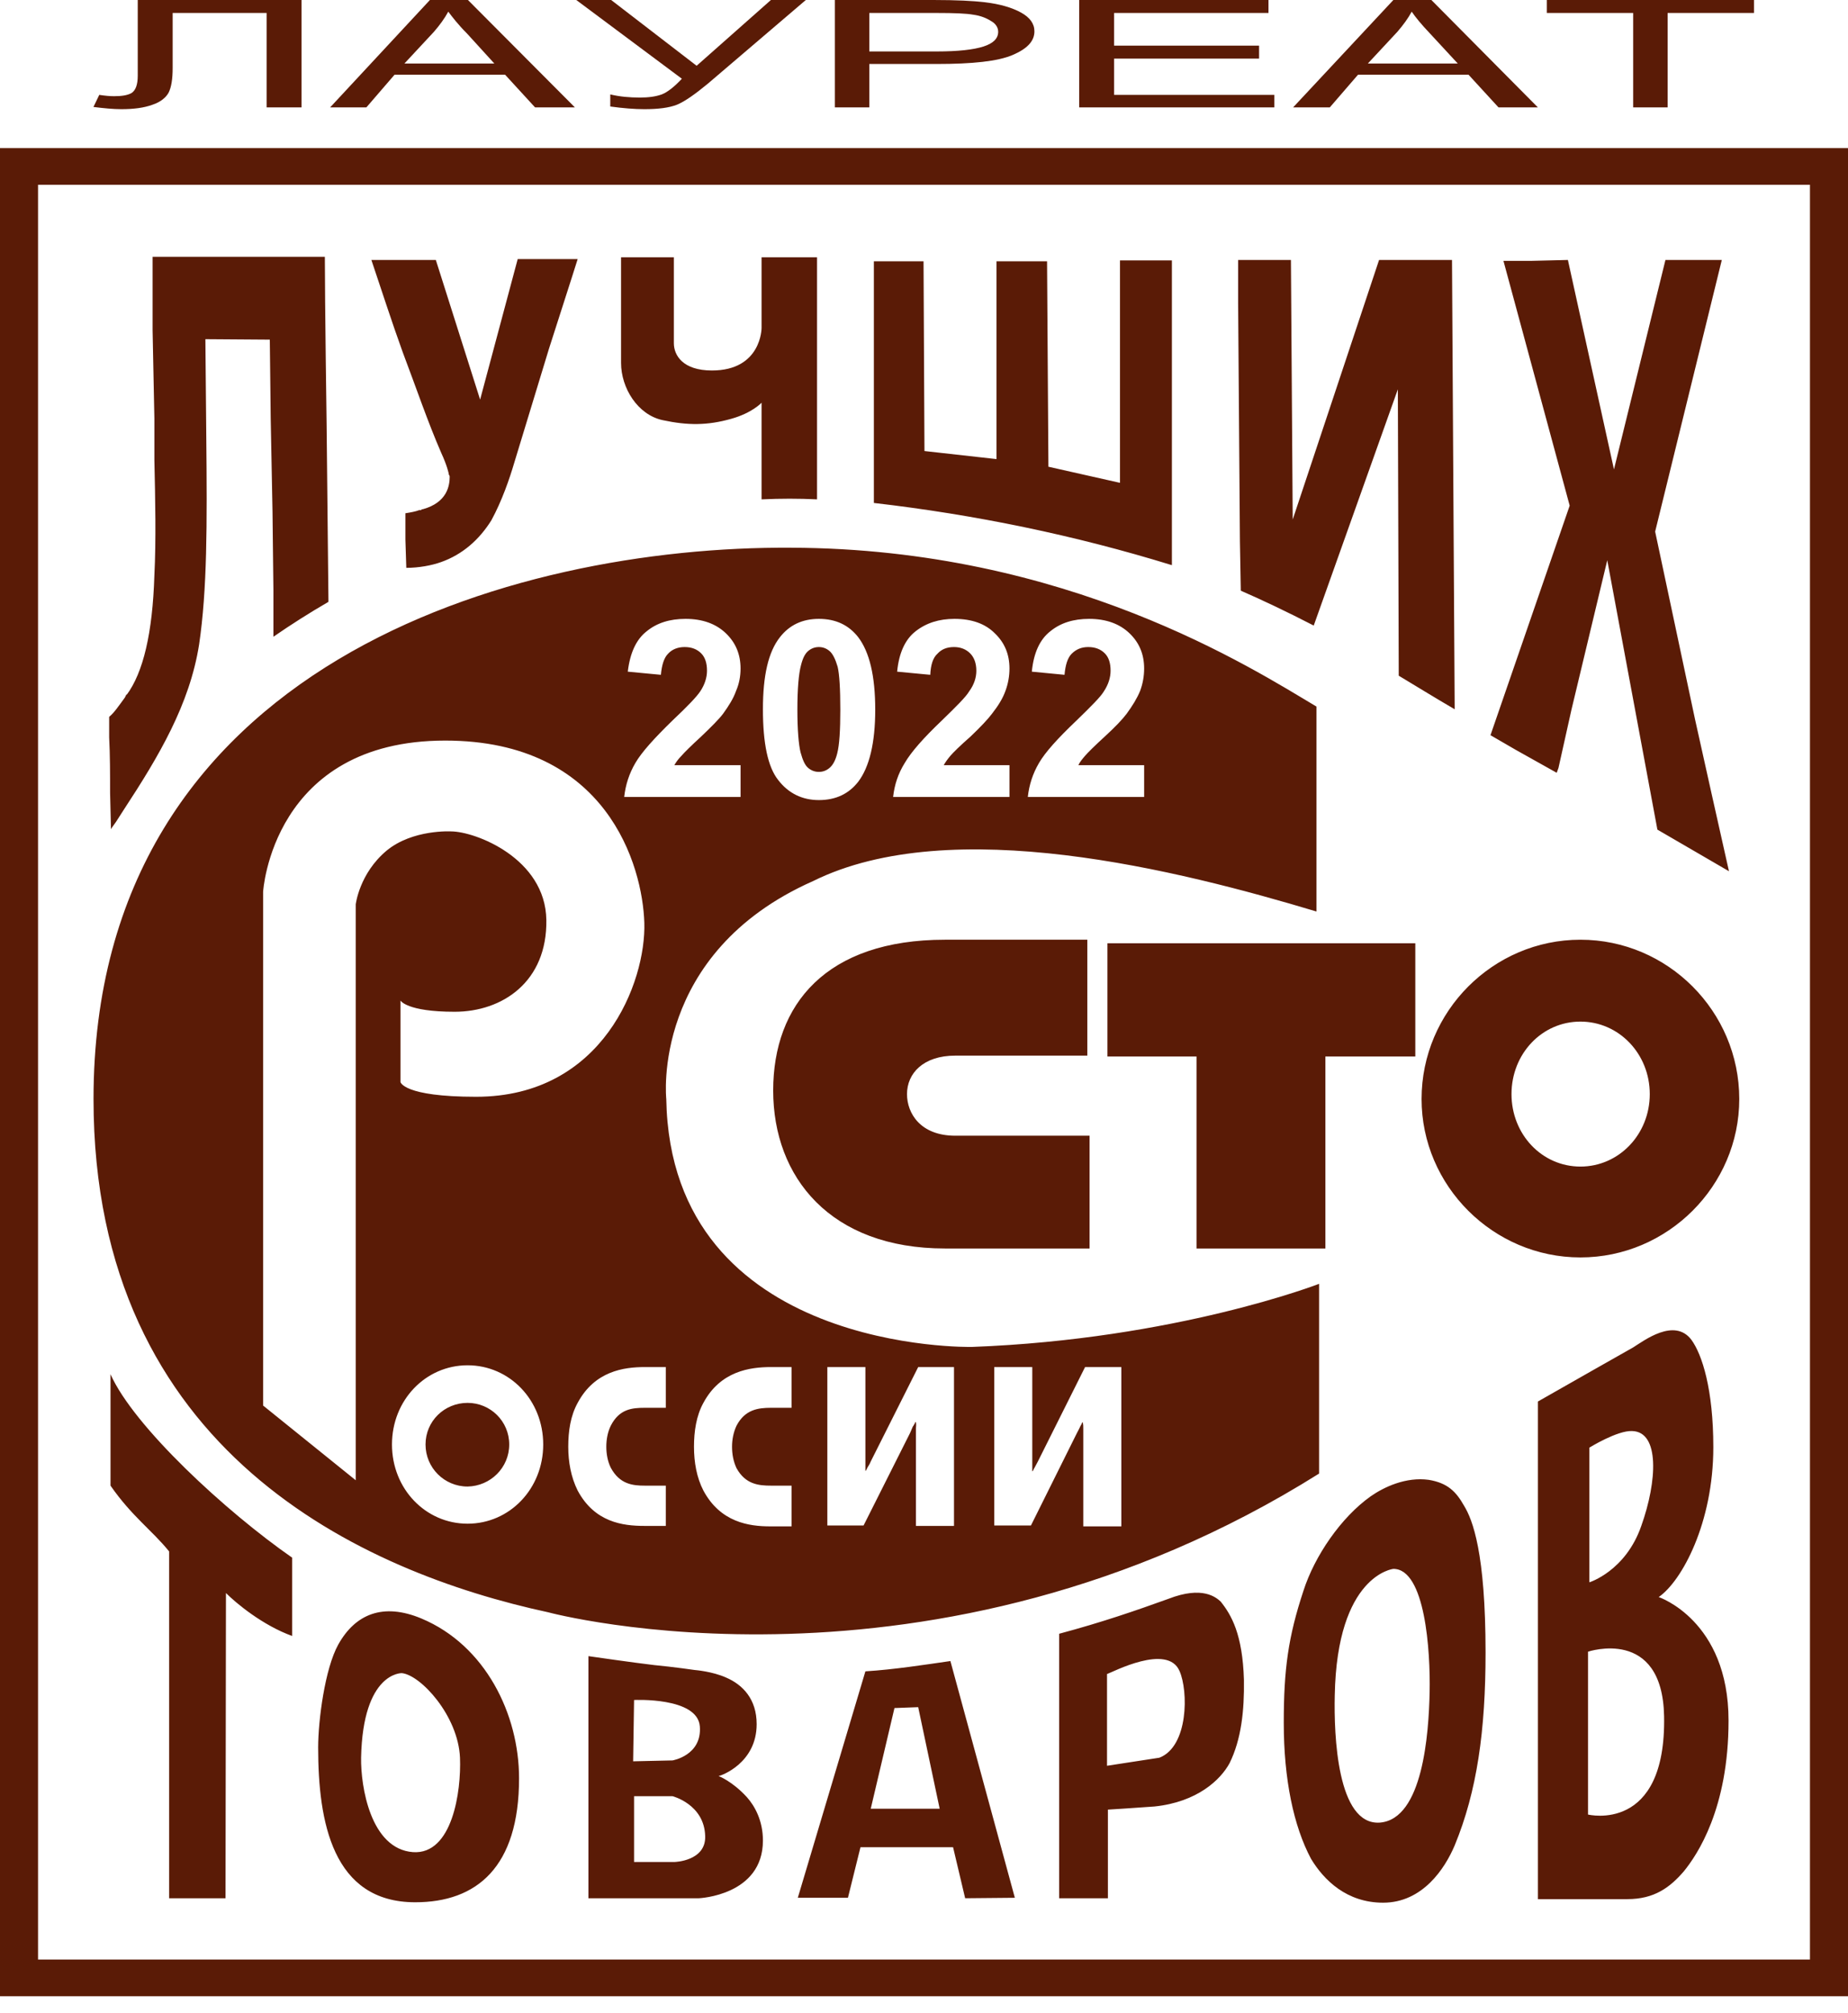 <svg width="56" height="61" viewBox="0 0 56 61" fill="none" xmlns="http://www.w3.org/2000/svg">
<path fill-rule="evenodd" clip-rule="evenodd" d="M4.174 0H9.137V3.254H8.079V0.393H5.232V2.061C5.232 2.4 5.191 2.644 5.11 2.807C5.029 2.956 4.866 3.092 4.622 3.173C4.364 3.268 4.052 3.308 3.673 3.308C3.429 3.308 3.157 3.281 2.832 3.241L3.008 2.875C3.185 2.902 3.334 2.915 3.456 2.915C3.686 2.915 3.863 2.888 3.985 2.82C4.107 2.739 4.174 2.576 4.174 2.292V0Z" fill="#5A1B06"/>
<path fill-rule="evenodd" clip-rule="evenodd" d="M12.255 1.925H14.98L14.153 1.017C13.882 0.746 13.706 0.515 13.584 0.353C13.475 0.556 13.326 0.759 13.15 0.963L12.255 1.925ZM10.004 3.254L13.028 0H14.18L17.421 3.254H16.214L15.306 2.264H11.956L11.102 3.254H10.004Z" fill="#5A1B06"/>
<path fill-rule="evenodd" clip-rule="evenodd" d="M17.463 0H18.52L21.11 1.993L23.361 0H24.419L21.449 2.536C21.056 2.861 20.744 3.078 20.514 3.173C20.27 3.268 19.944 3.308 19.524 3.308C19.226 3.308 18.887 3.281 18.493 3.227V2.861C18.778 2.929 19.076 2.956 19.388 2.956C19.646 2.956 19.863 2.929 20.053 2.861C20.229 2.793 20.432 2.631 20.663 2.386L17.463 0Z" fill="#5A1B06"/>
<path fill-rule="evenodd" clip-rule="evenodd" d="M26.343 1.559H28.39C29.041 1.559 29.502 1.505 29.8 1.41C30.099 1.315 30.248 1.166 30.248 0.963C30.248 0.841 30.18 0.719 30.031 0.637C29.882 0.542 29.706 0.475 29.502 0.447C29.285 0.407 28.919 0.393 28.377 0.393H26.343V1.559ZM25.299 3.254V0H28.282C28.987 0 29.502 0.027 29.841 0.068C30.302 0.122 30.668 0.231 30.939 0.38C31.211 0.529 31.346 0.719 31.346 0.949C31.346 1.247 31.129 1.478 30.682 1.668C30.234 1.858 29.475 1.939 28.377 1.939H26.343V3.254H25.299Z" fill="#5A1B06"/>
<path fill-rule="evenodd" clip-rule="evenodd" d="M32.703 3.254V0H38.439V0.393H33.761V1.383H38.154V1.776H33.761V2.875H38.615V3.254H32.703Z" fill="#5A1B06"/>
<path fill-rule="evenodd" clip-rule="evenodd" d="M41.45 1.925H44.175L43.335 1.017C43.077 0.746 42.887 0.515 42.779 0.353C42.67 0.556 42.521 0.759 42.345 0.963L41.45 1.925ZM39.185 3.254L42.223 0H43.375L46.602 3.254H45.409L44.501 2.264H41.152L40.297 3.254H39.185Z" fill="#5A1B06"/>
<path fill-rule="evenodd" clip-rule="evenodd" d="M49.49 3.254V0.393H46.873V0H53.151V0.393H50.534V3.254H49.49Z" fill="#5A1B06"/>
<path fill-rule="evenodd" clip-rule="evenodd" d="M0 4.487V60.487H56V4.487H0ZM22.441 23.186V24.148H18.915C18.956 23.782 19.064 23.443 19.254 23.118C19.444 22.792 19.824 22.372 20.38 21.83C20.841 21.396 21.112 21.111 21.22 20.948C21.356 20.745 21.424 20.528 21.424 20.325C21.424 20.094 21.369 19.918 21.247 19.796C21.125 19.674 20.963 19.606 20.746 19.606C20.542 19.606 20.366 19.674 20.244 19.809C20.122 19.931 20.054 20.148 20.027 20.447L19.024 20.352C19.091 19.782 19.281 19.375 19.593 19.131C19.905 18.874 20.298 18.752 20.773 18.752C21.288 18.752 21.695 18.901 21.993 19.186C22.291 19.47 22.441 19.823 22.441 20.257C22.441 20.487 22.4 20.718 22.305 20.935C22.224 21.165 22.088 21.382 21.912 21.626C21.79 21.789 21.559 22.02 21.247 22.318C20.936 22.603 20.732 22.806 20.651 22.901C20.556 22.996 20.488 23.091 20.434 23.186H22.441ZM24.814 18.752C25.329 18.752 25.722 18.942 26.007 19.308C26.346 19.755 26.522 20.474 26.522 21.504C26.522 22.508 26.346 23.24 26.007 23.687C25.722 24.053 25.329 24.243 24.814 24.243C24.312 24.243 23.892 24.04 23.58 23.633C23.268 23.24 23.119 22.521 23.119 21.491C23.119 20.474 23.281 19.755 23.634 19.308C23.919 18.942 24.312 18.752 24.814 18.752ZM24.814 19.606C24.692 19.606 24.583 19.647 24.488 19.728C24.393 19.809 24.325 19.945 24.271 20.162C24.203 20.419 24.163 20.867 24.163 21.504C24.163 22.128 24.203 22.562 24.258 22.792C24.325 23.037 24.393 23.186 24.488 23.267C24.583 23.348 24.692 23.389 24.814 23.389C24.936 23.389 25.044 23.348 25.139 23.267C25.234 23.186 25.315 23.05 25.369 22.833C25.437 22.575 25.464 22.128 25.464 21.504C25.464 20.867 25.437 20.433 25.383 20.203C25.315 19.972 25.234 19.809 25.139 19.728C25.044 19.647 24.936 19.606 24.814 19.606ZM30.59 23.186V24.148H27.064C27.105 23.782 27.214 23.443 27.417 23.118C27.607 22.792 27.973 22.372 28.542 21.83C28.99 21.396 29.275 21.111 29.369 20.948C29.519 20.745 29.586 20.528 29.586 20.325C29.586 20.094 29.519 19.918 29.397 19.796C29.275 19.674 29.112 19.606 28.909 19.606C28.692 19.606 28.529 19.674 28.407 19.809C28.271 19.931 28.203 20.148 28.19 20.447L27.186 20.352C27.241 19.782 27.43 19.375 27.742 19.131C28.068 18.874 28.461 18.752 28.922 18.752C29.451 18.752 29.858 18.901 30.142 19.186C30.441 19.47 30.59 19.823 30.59 20.257C30.59 20.487 30.549 20.718 30.468 20.935C30.386 21.165 30.251 21.382 30.061 21.626C29.939 21.789 29.722 22.02 29.41 22.318C29.085 22.603 28.881 22.806 28.8 22.901C28.719 22.996 28.651 23.091 28.597 23.186H30.59ZM34.671 23.186V24.148H31.146C31.186 23.782 31.295 23.443 31.485 23.118C31.675 22.792 32.054 22.372 32.624 21.83C33.071 21.396 33.356 21.111 33.451 20.948C33.586 20.745 33.654 20.528 33.654 20.325C33.654 20.094 33.6 19.918 33.478 19.796C33.356 19.674 33.193 19.606 32.976 19.606C32.773 19.606 32.61 19.674 32.475 19.809C32.352 19.931 32.285 20.148 32.258 20.447L31.268 20.352C31.322 19.782 31.512 19.375 31.824 19.131C32.136 18.874 32.529 18.752 33.003 18.752C33.519 18.752 33.925 18.901 34.224 19.186C34.522 19.47 34.671 19.823 34.671 20.257C34.671 20.487 34.63 20.718 34.549 20.935C34.454 21.165 34.319 21.382 34.142 21.626C34.02 21.789 33.803 22.02 33.478 22.318C33.166 22.603 32.963 22.806 32.881 22.901C32.8 22.996 32.719 23.091 32.678 23.186H34.671ZM29.451 40.813C29.451 40.813 20.325 41.016 20.19 33.301C20.19 33.301 19.715 28.881 24.637 26.698C28.827 24.623 35.742 26.372 39.892 27.619V21.409C37.953 20.257 32.339 16.623 23.973 16.596C15.566 16.541 2.834 20.108 2.834 33.301C2.834 44.013 11.024 47.647 16.61 48.853C16.61 48.853 28.271 51.999 39.973 44.65V38.901C39.973 38.901 35.634 40.582 29.451 40.813ZM14.169 46.169C12.895 46.169 11.878 45.111 11.878 43.769C11.878 42.426 12.895 41.369 14.169 41.369C15.444 41.369 16.461 42.426 16.461 43.769C16.461 45.111 15.444 46.169 14.169 46.169ZM15.431 43.769C15.431 44.474 14.861 45.03 14.169 45.043C13.464 45.043 12.895 44.474 12.895 43.769C12.895 43.064 13.464 42.508 14.169 42.508C14.861 42.508 15.431 43.064 15.431 43.769ZM20.176 42.657H19.539C19.146 42.657 18.766 42.697 18.509 43.199C18.414 43.389 18.373 43.62 18.373 43.837C18.373 44.053 18.414 44.284 18.509 44.474C18.78 44.975 19.173 45.016 19.539 45.016H20.176V46.236H19.525C18.875 46.236 18.02 46.128 17.505 45.165C17.302 44.758 17.22 44.297 17.22 43.837C17.22 43.362 17.288 42.901 17.505 42.508C18.02 41.545 18.902 41.423 19.539 41.423H20.176V42.657ZM23.986 42.657H23.363C22.97 42.657 22.576 42.711 22.319 43.199C22.224 43.403 22.183 43.62 22.183 43.837C22.183 44.067 22.224 44.284 22.319 44.487C22.59 44.975 22.983 45.016 23.363 45.016H23.986V46.25H23.336C22.698 46.25 21.831 46.128 21.315 45.165C21.112 44.772 21.03 44.311 21.03 43.837C21.03 43.375 21.098 42.901 21.315 42.508C21.831 41.545 22.725 41.423 23.363 41.423H23.986V42.657ZM28.909 46.236H27.756V43.281C27.756 43.226 27.77 43.172 27.756 43.104C27.742 43.064 27.729 43.104 27.715 43.145C27.688 43.172 27.688 43.199 27.661 43.226C27.634 43.281 27.607 43.362 27.58 43.416L26.169 46.223H25.071V41.423H26.224V44.433C26.224 44.487 26.224 44.541 26.224 44.555C26.224 44.569 26.224 44.569 26.224 44.569C26.237 44.569 26.237 44.555 26.251 44.541C26.264 44.514 26.278 44.487 26.291 44.46C26.319 44.419 26.359 44.352 26.386 44.284L27.824 41.423H28.909V46.236ZM33.98 46.25H32.827V43.281C32.827 43.226 32.827 43.172 32.814 43.118C32.8 43.064 32.786 43.118 32.773 43.158C32.746 43.186 32.746 43.213 32.732 43.226C32.705 43.294 32.664 43.362 32.637 43.416L31.241 46.223H30.129V41.423H31.281V44.433C31.281 44.487 31.281 44.541 31.281 44.569V44.582C31.295 44.582 31.295 44.569 31.308 44.555C31.322 44.528 31.336 44.487 31.349 44.474C31.376 44.419 31.417 44.352 31.444 44.297L32.881 41.423H33.98V46.25ZM7.973 42.589V27.023C7.973 27.023 8.244 22.44 13.492 22.44C18.4 22.44 19.471 26.236 19.525 27.959C19.58 29.748 18.278 33.233 14.427 33.233C12.217 33.233 12.136 32.786 12.136 32.786V30.318C12.136 30.318 12.325 30.657 13.776 30.657C15.227 30.657 16.583 29.748 16.556 27.877C16.529 26.006 14.4 25.192 13.668 25.192C13.668 25.192 12.502 25.125 11.715 25.775C10.888 26.467 10.78 27.403 10.78 27.403V44.853L7.973 42.589ZM5.125 57.518H6.834L6.847 48.27C7.159 48.582 7.959 49.247 8.854 49.572V47.199C6.847 45.803 4.054 43.226 3.349 41.64V45.016C4 45.952 4.597 46.358 5.125 47.009V57.518ZM12.773 49.043C11.607 48.555 10.766 48.908 10.251 49.83C9.844 50.562 9.641 52.135 9.641 52.948C9.641 55.199 10.075 57.64 12.583 57.64C14.441 57.64 15.729 56.582 15.729 53.884C15.729 51.945 14.712 49.857 12.773 49.043ZM12.176 50.697C12.746 50.752 13.885 51.986 13.939 53.26C13.98 54.277 13.709 56.203 12.515 56.121C11.227 56.026 10.929 54.128 10.942 53.26C10.997 50.657 12.176 50.697 12.176 50.697ZM21.776 53.816C21.858 53.803 22.929 53.423 22.929 52.243C22.929 51.484 22.509 51.05 22.007 50.833C21.586 50.643 21.058 50.603 21.058 50.603C21.058 50.603 20.407 50.508 19.824 50.453C19.241 50.386 17.831 50.182 17.831 50.182V57.518H21.18C21.18 57.518 23.119 57.437 23.119 55.769C23.119 55.172 22.875 54.725 22.631 54.453C22.183 53.965 21.776 53.816 21.776 53.816ZM19.214 56.419V54.426H20.38C20.38 54.426 21.342 54.67 21.369 55.633C21.397 56.392 20.448 56.419 20.448 56.419H19.214ZM19.214 51.511C19.214 51.511 21.139 51.416 21.207 52.311C21.275 53.192 20.38 53.342 20.38 53.342L19.186 53.369L19.214 51.511ZM50.264 48.392C50.969 47.904 51.919 46.142 51.919 43.85C51.919 42.101 51.58 41.043 51.254 40.596C50.739 39.918 49.817 40.623 49.492 40.826C49.492 40.826 47.336 42.047 46.603 42.467V57.545H49.315C50.129 57.545 50.603 57.192 51.024 56.704C51.431 56.203 52.38 54.806 52.38 52.135C52.38 49.097 50.264 48.392 50.264 48.392ZM48.122 54.982V50.047C48.122 50.047 50.373 49.287 50.427 51.999C50.495 55.565 48.122 54.982 48.122 54.982ZM48.163 47.945V43.864C48.163 43.864 49.017 43.335 49.464 43.362C50.291 43.389 50.224 44.867 49.736 46.236C49.261 47.606 48.163 47.945 48.163 47.945ZM26.224 50.643L24.176 57.504H25.695L26.075 55.972H28.881L29.247 57.518L30.753 57.504L28.8 50.331C28.041 50.44 27.091 50.589 26.224 50.643ZM28.475 54.806H26.386L27.105 51.755L27.824 51.728L28.475 54.806ZM43.295 44.84C42.603 44.745 41.939 45.057 41.532 45.342C40.637 45.979 39.837 47.145 39.498 48.203C39.037 49.599 38.902 50.575 38.902 52.203C38.902 53.911 39.2 55.335 39.729 56.325C40.122 56.975 40.814 57.653 41.912 57.653C43.105 57.653 43.783 56.623 44.081 55.918C44.759 54.277 45.017 52.433 45.017 50.074C45.017 47.05 44.624 46.047 44.366 45.626C44.122 45.192 43.864 44.935 43.295 44.84ZM42.224 47.538C43.186 47.538 43.349 50.02 43.322 51.281C43.295 52.528 43.119 55.118 41.817 55.226C40.515 55.321 40.42 52.555 40.447 51.375C40.515 47.714 42.224 47.538 42.224 47.538ZM35.403 48.447C34.427 48.799 33.41 49.152 32.095 49.504V57.518H33.573V54.833C33.573 54.833 34.441 54.779 34.983 54.738C36.285 54.603 36.99 53.925 37.261 53.423C37.614 52.704 37.709 51.837 37.695 50.901C37.654 49.518 37.315 48.935 36.99 48.528C36.854 48.406 36.447 48.04 35.403 48.447ZM33.546 53.504V50.725C33.709 50.67 35.376 49.789 35.742 50.63C36.014 51.24 36.014 52.921 35.132 53.26L33.546 53.504ZM3.363 25.125C3.39 25.07 3.458 24.989 3.512 24.908L3.756 24.528C4.814 22.914 5.749 21.341 6.034 19.525C6.278 17.87 6.278 15.931 6.251 13.233L6.224 10.277L8.176 10.291L8.203 12.677L8.258 15.511L8.285 17.87V19.294C8.814 18.928 9.369 18.575 9.953 18.236L9.898 12.908C9.898 12.908 9.844 9.125 9.844 7.782H4.624V10.006L4.651 11.348L4.678 12.677V13.938C4.705 15.131 4.732 16.365 4.678 17.436C4.624 19.186 4.339 20.379 3.837 21.057C3.837 21.03 3.837 21.03 3.837 21.03L3.783 21.138C3.593 21.396 3.458 21.599 3.308 21.721V22.345C3.336 22.887 3.336 23.457 3.336 24.026L3.363 25.125ZM13.37 13.721C13.546 14.101 13.6 14.345 13.6 14.372C13.6 14.386 13.627 14.413 13.627 14.44C13.627 14.725 13.546 15.226 12.814 15.43H12.786L12.759 15.457H12.705C12.597 15.498 12.461 15.525 12.285 15.552V16.352L12.312 17.206C12.678 17.206 13.071 17.138 13.37 17.03C14.02 16.799 14.522 16.352 14.888 15.769C15.214 15.172 15.444 14.494 15.58 14.033L16.637 10.562C16.868 9.843 17.112 9.084 17.342 8.365L17.505 7.85H15.688L14.549 12.108L13.207 7.877H11.254C11.566 8.799 11.864 9.735 12.203 10.67C12.624 11.782 12.963 12.786 13.37 13.721ZM20.081 12.731C20.841 12.894 21.437 12.894 22.156 12.691C22.793 12.514 23.078 12.203 23.078 12.203V15.131C23.661 15.104 24.203 15.104 24.759 15.131V7.796H23.078V9.938C23.078 9.938 23.078 11.226 21.573 11.226C20.692 11.226 20.42 10.765 20.42 10.399V7.796H18.82C18.82 7.796 18.82 10.63 18.82 10.996C18.82 11.755 19.322 12.569 20.081 12.731ZM35.512 7.891H33.939V14.63L31.77 14.142L31.729 7.918C31.2 7.918 30.698 7.918 30.197 7.918V13.911L28.014 13.667L27.986 7.918H26.481V15.24C29.532 15.592 32.569 16.216 35.512 17.125V7.891ZM37.573 16.392L37.6 17.898C38.251 18.182 38.997 18.535 39.81 18.955L42.359 11.796L42.386 20.474C42.861 20.759 43.498 21.152 44.081 21.491L44 7.877H41.79L39.173 15.742L39.119 7.877H37.519V9.192L37.546 12.799L37.573 16.392ZM45.939 22.725L47.173 23.416L47.227 23.267L47.62 21.504L48.705 16.975L50.224 25.138L52.393 26.399L51.864 24.04L51.363 21.789L50.156 16.108L52.176 7.877H50.468L48.908 14.223L47.512 7.877L46.414 7.904H45.559L47.566 15.321L45.166 22.277L45.939 22.725ZM28.949 31.986H32.949V28.474H28.637C25.03 28.474 23.43 30.44 23.43 33.043C23.43 35.674 25.166 37.83 28.637 37.83H33.017V34.413H28.949C27.892 34.413 27.485 33.735 27.485 33.152C27.485 32.528 27.973 31.986 28.949 31.986ZM40.163 37.83V32.013H42.888V28.582H33.559V32.013H36.258V37.83H40.163ZM47.892 28.474C45.248 28.474 43.078 30.643 43.078 33.301C43.078 35.931 45.248 38.101 47.892 38.101C50.536 38.101 52.705 35.931 52.705 33.301C52.705 30.643 50.536 28.474 47.892 28.474ZM47.892 35.348C46.725 35.348 45.803 34.372 45.803 33.152C45.803 31.931 46.725 30.955 47.892 30.955C49.058 30.955 49.993 31.931 49.993 33.152C49.993 34.372 49.058 35.348 47.892 35.348ZM54.847 59.375C53.763 59.375 2.224 59.375 1.153 59.375C1.153 58.331 1.153 6.643 1.153 5.599C2.278 5.599 51.376 5.599 54.847 5.599C54.847 6.643 54.847 58.331 54.847 59.375Z" fill="#5A1B06"/>
</svg>

